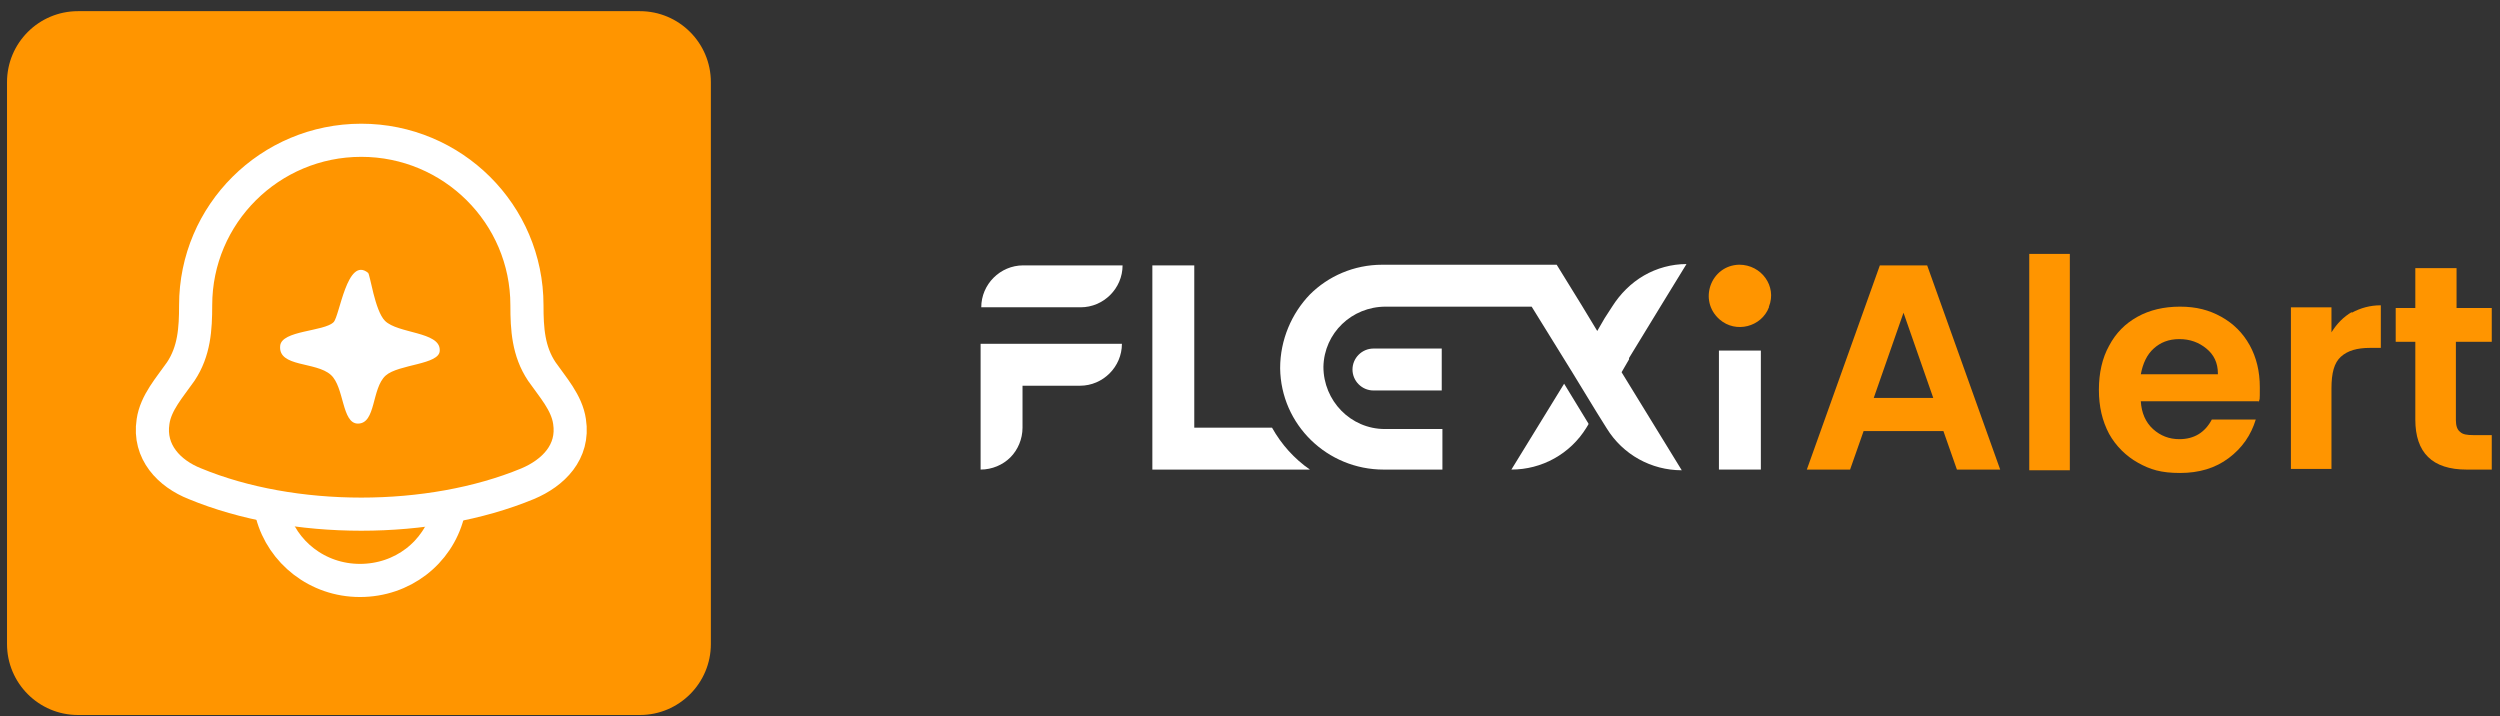 <svg width="206" height="59" viewBox="0 0 206 59" fill="none" xmlns="http://www.w3.org/2000/svg">
<rect x="0" y="0" width="206" height="59" fill="#333333" stroke="none"/>
<g clip-path="url(#clip0_4970_11996)">
<path d="M52.725 0.92H6.428C3.197 0.92 0.578 3.539 0.578 6.77V53.066C0.578 56.297 3.197 58.916 6.428 58.916H52.725C55.956 58.916 58.575 56.297 58.575 53.066V6.77C58.575 3.539 55.956 0.92 52.725 0.92Z" fill="#FF9500"/>
<path d="M12.611 34.735C12.221 37.242 13.948 39.025 16.065 39.86C24.143 43.203 35.397 43.203 43.475 39.86C45.593 38.969 47.32 37.242 46.93 34.735C46.707 33.175 45.537 31.893 44.645 30.612C43.531 28.941 43.42 27.102 43.42 25.152C43.42 17.631 37.291 11.559 29.77 11.559C22.249 11.559 16.121 17.631 16.121 25.152C16.121 27.102 16.009 28.941 14.895 30.612C14.004 31.893 12.834 33.175 12.611 34.735Z" stroke="white" stroke-width="2.73" stroke-linecap="round" stroke-linejoin="round"/>
<path d="M22.417 42.369C23.253 45.489 26.15 47.829 29.66 47.829C33.169 47.829 36.066 45.545 36.902 42.369" stroke="white" stroke-width="2.73" stroke-linecap="round" stroke-linejoin="round"/>
<path d="M36.234 28.887C36.234 30.057 32.835 30.001 31.777 30.948C30.607 32.007 30.997 34.904 29.492 34.904C28.155 34.904 28.378 31.895 27.264 30.893C26.038 29.779 22.918 30.28 23.086 28.497C23.197 27.216 26.707 27.327 27.487 26.547C27.988 26.046 28.601 21.087 30.328 22.48C30.495 22.592 30.885 25.6 31.721 26.436C32.779 27.494 36.234 27.327 36.234 28.831V28.887Z" fill="white"/>
<path d="M160.247 35.519H153.562L152.447 38.694H148.882L154.899 21.869H158.799L164.816 38.694H161.25L160.136 35.519H160.247ZM159.3 32.789L156.849 25.769L154.397 32.789H159.244H159.3Z" fill="#FF9500"/>
<path d="M170.554 20.922V38.75H167.211V20.922H170.554Z" fill="#FF9500"/>
<path d="M186.153 33.067H176.403C176.459 34.014 176.793 34.794 177.406 35.352C178.019 35.909 178.743 36.187 179.579 36.187C180.805 36.187 181.696 35.63 182.253 34.572H185.874C185.484 35.853 184.76 36.911 183.646 37.747C182.532 38.583 181.195 38.973 179.635 38.973C178.075 38.973 177.183 38.694 176.181 38.137C175.178 37.58 174.342 36.744 173.785 35.742C173.228 34.683 172.949 33.513 172.949 32.12C172.949 30.727 173.228 29.502 173.785 28.499C174.342 27.44 175.122 26.66 176.125 26.103C177.128 25.546 178.298 25.268 179.635 25.268C180.972 25.268 182.03 25.546 183.033 26.103C184.036 26.66 184.816 27.44 185.373 28.443C185.93 29.446 186.209 30.616 186.209 31.897C186.209 33.179 186.209 32.789 186.097 33.179L186.153 33.067ZM182.755 30.783C182.755 29.892 182.42 29.223 181.807 28.722C181.195 28.22 180.47 27.942 179.579 27.942C178.688 27.942 178.019 28.22 177.462 28.722C176.905 29.223 176.571 29.947 176.403 30.839H182.755V30.783Z" fill="#FF9500"/>
<path d="M193.785 25.769C194.509 25.379 195.289 25.156 196.18 25.156V28.666H195.289C194.23 28.666 193.45 28.889 192.893 29.39C192.336 29.892 192.113 30.727 192.113 32.009V38.639H188.771V25.323H192.113V27.385C192.559 26.66 193.116 26.103 193.785 25.713V25.769Z" fill="#FF9500"/>
<path d="M202.365 28.164V34.627C202.365 35.073 202.476 35.407 202.699 35.574C202.922 35.797 203.256 35.853 203.813 35.853H205.373V38.694H203.256C200.415 38.694 199.022 37.301 199.022 34.571V28.164H197.406V25.379H199.022V22.092H202.42V25.379H205.429V28.164H202.42H202.365Z" fill="#FF9500"/>
<path d="M84.311 21.867H92.5C92.5 23.761 90.94 25.321 89.046 25.321H80.856C80.856 23.427 82.416 21.867 84.311 21.867Z" fill="white"/>
<path d="M92.446 28.33C92.446 30.224 90.886 31.784 88.991 31.784H84.256V35.238C84.256 36.185 83.866 37.077 83.253 37.69C82.64 38.303 81.749 38.693 80.802 38.693V28.33H92.446Z" fill="white"/>
<path d="M145.094 28.887V38.692H141.64V28.887H145.094Z" fill="white"/>
<path d="M145.761 25.32C145.149 26.936 143.032 27.493 141.695 26.323C139.912 24.763 140.97 21.866 143.31 21.811C145.149 21.811 146.43 23.593 145.761 25.265V25.32Z" fill="#FF9500"/>
<path d="M107.935 38.694H94.954V21.869H98.408V35.24H104.815C105.595 36.633 106.654 37.803 107.935 38.694Z" fill="white"/>
<path d="M130.889 34.96L130.722 35.239C129.385 37.411 127.045 38.693 124.538 38.693L128.884 31.617L130.889 34.904V34.96Z" fill="white"/>
<path d="M134.232 29.613L133.619 30.672L138.577 38.75C136.07 38.75 133.73 37.469 132.393 35.296L131.558 33.959L129.552 30.672L126.209 25.268H114.175C111.39 25.268 109.106 27.441 109.05 30.226C109.05 33.012 111.278 35.352 114.12 35.352H118.855V38.694H114.008C109.384 38.694 105.54 35.017 105.484 30.337C105.484 27.998 106.431 25.825 107.936 24.265C109.44 22.761 111.557 21.814 113.897 21.814H128.271L130.332 25.156L131.613 27.273L132.226 26.215L132.839 25.268C133.508 24.209 134.399 23.318 135.458 22.705C136.516 22.092 137.742 21.758 138.967 21.758L136.85 25.212L134.232 29.502V29.613Z" fill="white"/>
<path d="M118.799 32.175H113.172C112.225 32.175 111.445 31.395 111.445 30.448C111.445 29.501 112.225 28.721 113.172 28.721H118.799V32.175Z" fill="white"/>
</g>
<defs>
<clipPath id="clip0_4970_11996">
<rect width="204.742" height="57.996" fill="white" transform="translate(0.578 0.922)"/>
</clipPath>
</defs>
</svg>
